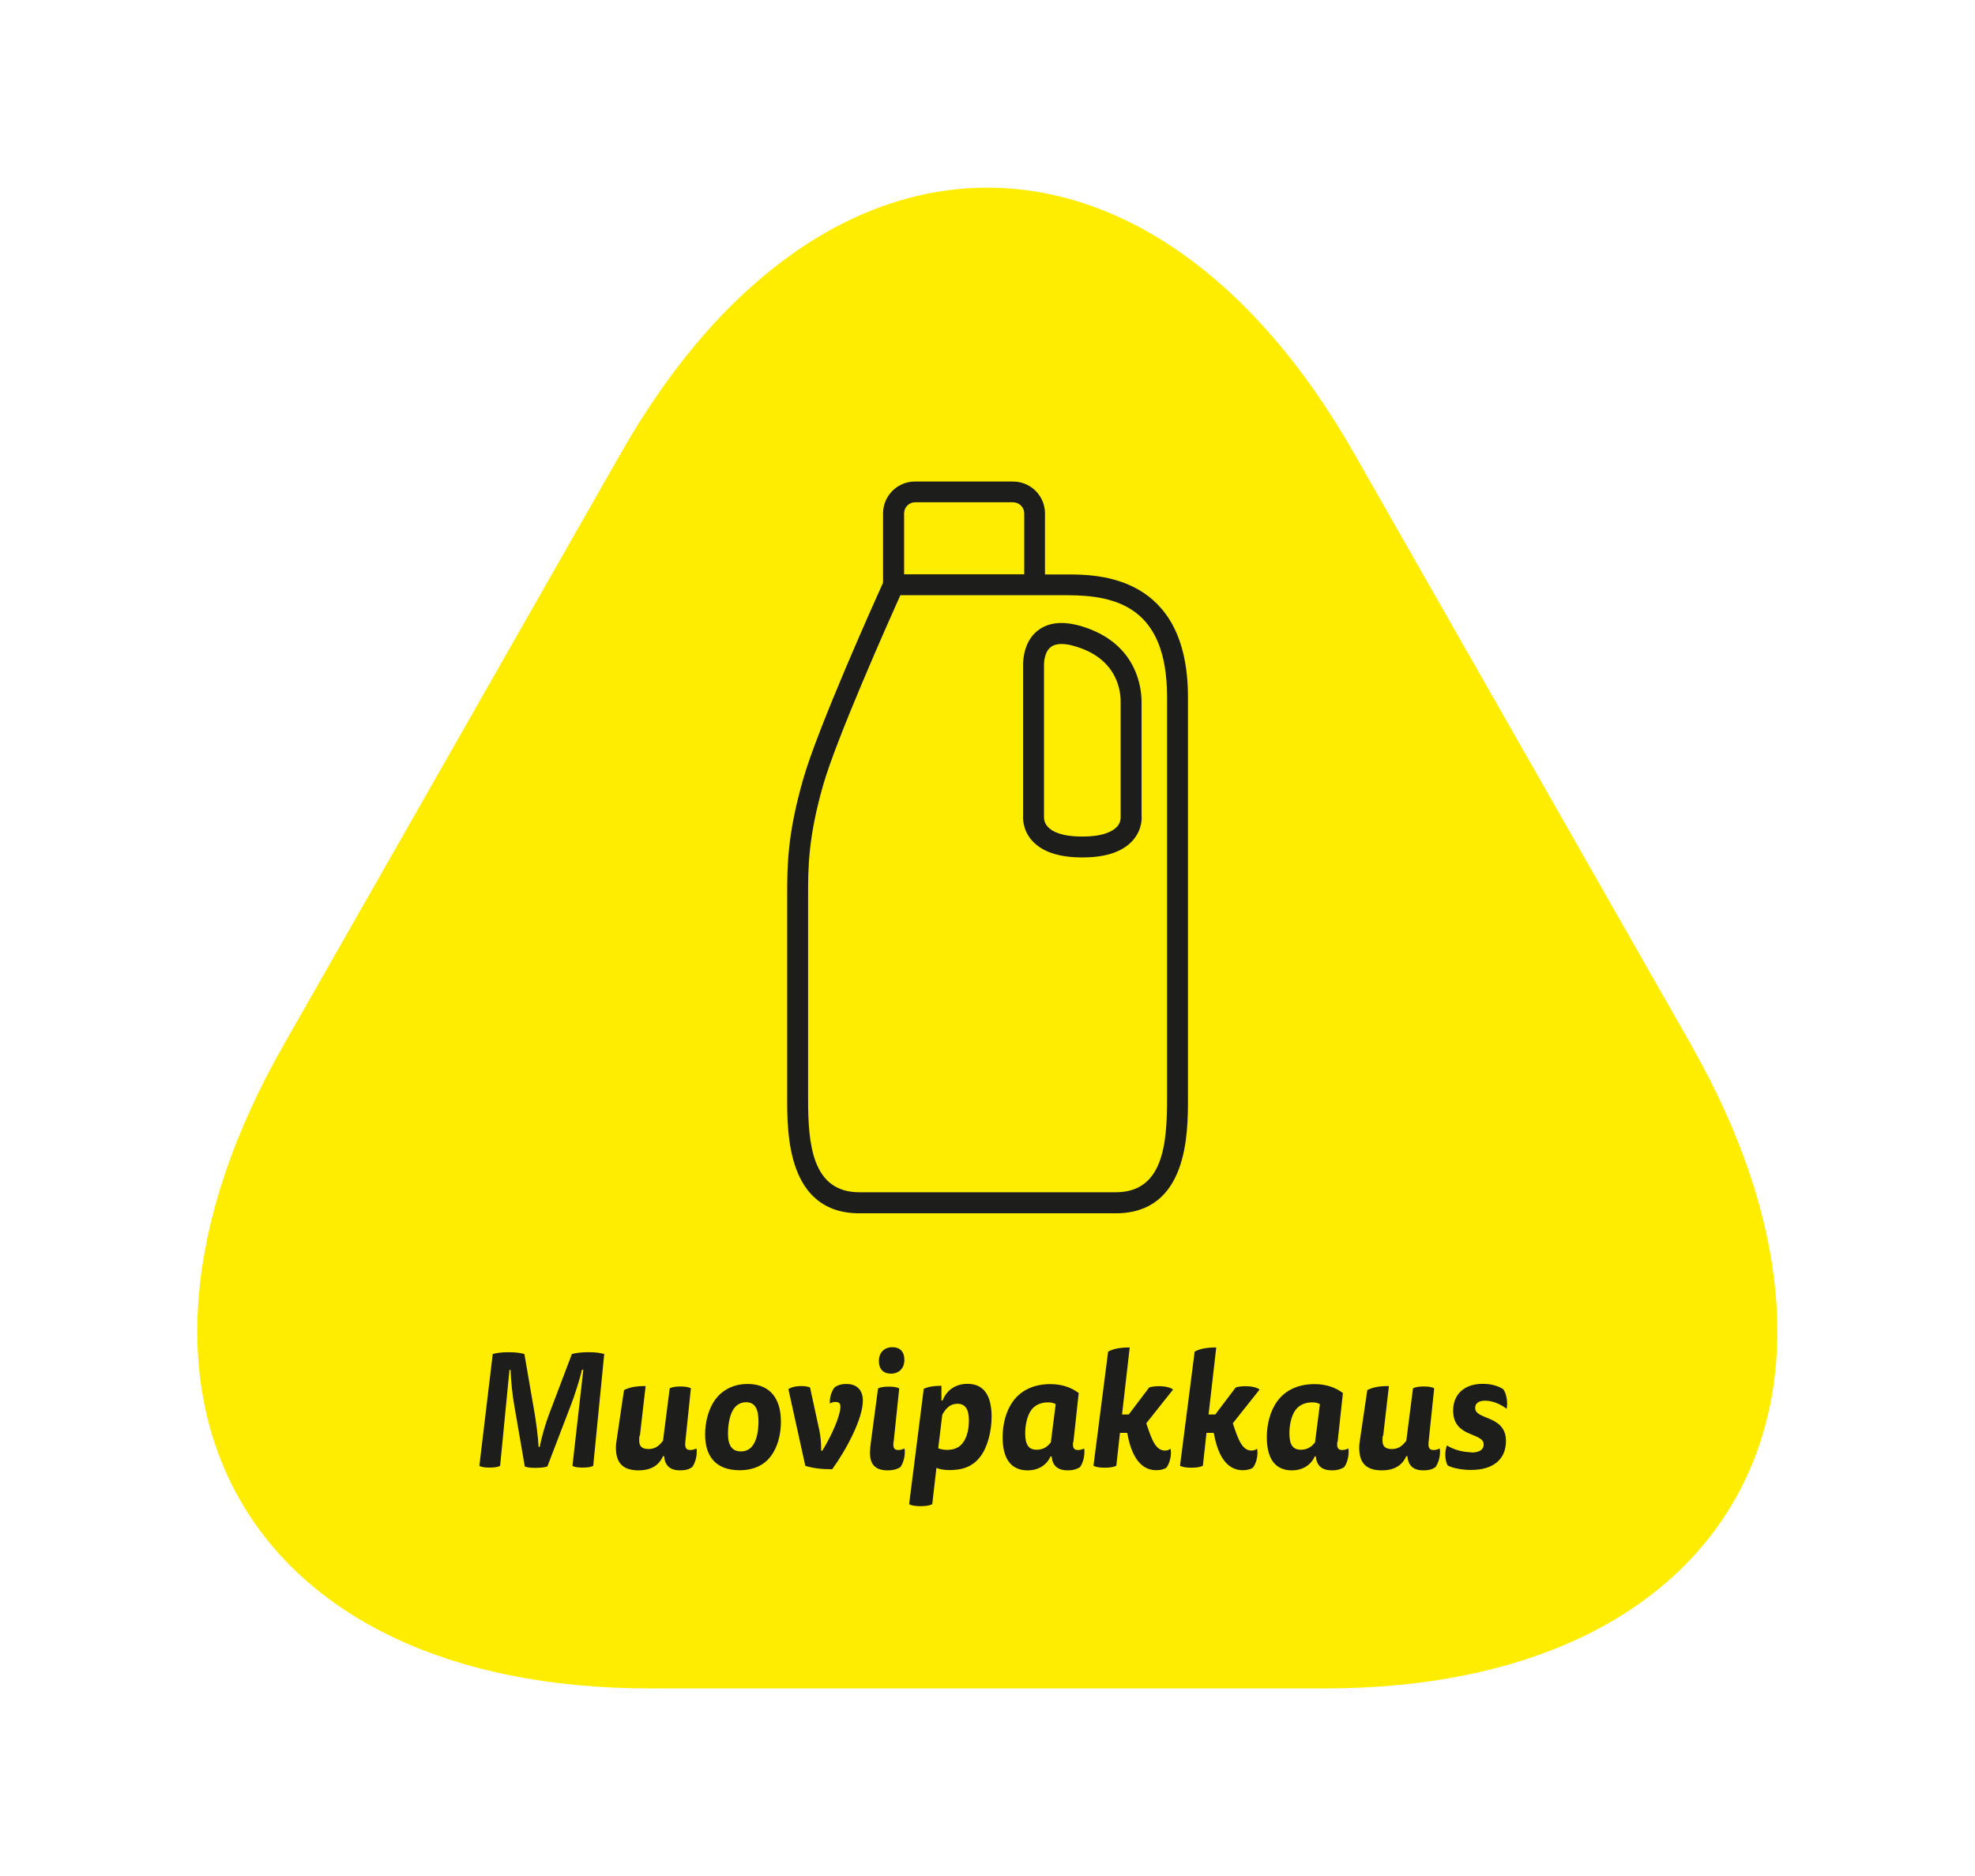 <?xml version="1.0" encoding="UTF-8"?> <svg xmlns="http://www.w3.org/2000/svg" viewBox="0 0 141.73 134.65"><defs><style> .cls-1 { fill: #ffed00; } .cls-2 { fill: #1d1d1b; } </style></defs><g id="Kolmiot"><path class="cls-1" d="M121.39,75.04l-24.24-42.54c-7.23-12.69-16.76-19.03-26.29-19.03s-19.06,6.34-26.29,19.03l-24.24,42.54c-14.46,25.38-2.63,46.14,26.29,46.14h48.47c28.91,0,40.74-20.76,26.29-46.14"></path></g><g id="Nimet"><g><path class="cls-2" d="M41.84,98.31h-.08c-.16,.73-.55,1.91-.79,2.53l-1.69,4.41c-.22,.07-.46,.1-.86,.1-.36,0-.6-.03-.76-.1l-.76-4.41c-.12-.64-.24-1.79-.26-2.52h-.08l-.67,6.88c-.13,.09-.39,.13-.74,.13s-.62-.03-.75-.13l.96-8.02c.24-.07,.6-.13,1.14-.13s.9,.06,1.13,.13l.74,4.29c.1,.62,.24,1.61,.28,2.38h.08c.15-.78,.45-1.78,.68-2.37l1.63-4.3c.26-.07,.62-.13,1.2-.13s.87,.06,1.12,.13l-.79,8.02c-.13,.09-.39,.13-.74,.13s-.62-.03-.75-.13l.78-6.89Z"></path><path class="cls-2" d="M45.89,103.03c-.01,.1-.02,.24-.02,.35,0,.37,.14,.62,.67,.62,.45,0,.74-.2,1.04-.6l.48-3.76c.17-.08,.4-.13,.77-.13s.62,.05,.75,.13l-.4,3.84c-.05,.46,.08,.59,.36,.59,.18,0,.31-.05,.44-.11,.08,.44-.09,1.08-.32,1.35-.23,.15-.47,.22-.86,.22-.69,0-1.09-.32-1.14-1.02h-.08c-.26,.58-.76,1.02-1.76,1.02-1.22,0-1.62-.64-1.62-1.62,0-.17,.01-.32,.05-.55l.53-3.59c.41-.21,.86-.29,1.55-.29l-.41,3.57Z"></path><path class="cls-2" d="M56.04,102.03c0,.94-.24,1.86-.75,2.52-.48,.61-1.21,.97-2.22,.97-1.61,0-2.47-.9-2.47-2.57,0-.82,.21-1.68,.6-2.31,.48-.78,1.32-1.31,2.45-1.31,1.47,0,2.39,.89,2.39,2.7Zm-3.47-.78c-.25,.47-.33,1.16-.33,1.62,0,.9,.3,1.3,.94,1.3,.44,0,.73-.23,.9-.52,.21-.33,.35-.9,.35-1.63,0-.9-.25-1.38-.89-1.38-.46,0-.77,.25-.97,.61Z"></path><path class="cls-2" d="M56.58,99.7c.18-.13,.49-.22,.94-.22,.29,0,.49,.05,.61,.1l.66,3.04c.1,.46,.14,.92,.14,1.5h.08c.68-1.1,1.3-2.52,1.3-3.16,0-.21-.07-.34-.37-.34-.16,0-.3,.06-.38,.11-.06-.39,.14-.94,.33-1.15,.17-.14,.45-.25,.84-.25,.84,0,1.19,.51,1.19,1.2,0,1.29-1.19,3.53-2.2,4.92-.73,0-1.4-.07-1.93-.25l-1.21-5.49Z"></path><path class="cls-2" d="M64.12,103.48c-.06,.49,.09,.59,.35,.59,.18,0,.31-.05,.44-.11,.08,.44-.08,1.08-.31,1.35-.24,.14-.49,.22-.89,.22-.91,0-1.28-.43-1.28-1.28,0-.18,.03-.49,.06-.69l.52-3.91c.17-.08,.4-.13,.77-.13s.62,.05,.75,.13l-.4,3.84Zm.78-5.88c0,.61-.39,.99-.97,.99-.53,0-.86-.32-.86-.91s.38-.99,.97-.99c.53,0,.86,.31,.86,.91Z"></path><path class="cls-2" d="M66.29,99.68c.29-.14,.7-.22,1.27-.22v1.06h.08c.29-.75,.94-1.2,1.79-1.2,1.31,0,1.73,1.04,1.73,2.37,0,1.02-.29,2.2-.83,2.88-.52,.66-1.2,.94-2.19,.94-.4,0-.77-.07-.94-.16l-.3,2.61c-.16,.08-.43,.14-.84,.14s-.67-.06-.82-.14l1.05-8.28Zm1.05,4.27c.13,.06,.39,.11,.64,.11,.5,0,.86-.18,1.09-.47,.35-.44,.46-1.07,.46-1.65,0-.86-.3-1.19-.83-1.19s-.84,.35-1.08,.79l-.29,2.39Z"></path><path class="cls-2" d="M77.01,103.48c-.06,.48,.09,.59,.35,.59,.18,0,.31-.05,.44-.11,.08,.44-.08,1.08-.31,1.35-.24,.14-.48,.22-.87,.22-.68,0-1.09-.3-1.15-1h-.08c-.23,.52-.76,1-1.65,1-.96,0-1.79-.56-1.79-2.37,0-.93,.23-1.88,.75-2.59,.62-.86,1.61-1.23,2.66-1.23,.87,0,1.53,.25,2.05,.64l-.38,3.51Zm-1.25-2.7c-.16-.09-.3-.13-.55-.13-.55,0-.94,.21-1.19,.53-.33,.44-.45,1.15-.45,1.68,0,.86,.26,1.19,.83,1.19,.47,0,.77-.22,1.01-.53l.35-2.74Z"></path><path class="cls-2" d="M79.52,97.01c.37-.21,.87-.3,1.55-.3l-.55,4.81h.48l1.46-1.93c.16-.07,.43-.1,.71-.1,.46,0,.85,.1,1.01,.24l-1.92,2.42c.4,1.22,.68,1.96,1.35,1.96,.17,0,.29-.06,.39-.13,.1,.45-.07,1.09-.31,1.37-.15,.09-.4,.17-.71,.17-1.32,0-1.85-1.36-2.09-2.68h-.52l-.26,2.36c-.16,.08-.41,.14-.83,.14s-.66-.06-.81-.14l1.05-8.18Z"></path><path class="cls-2" d="M85.73,97.01c.37-.21,.87-.3,1.55-.3l-.55,4.81h.48l1.46-1.93c.16-.07,.43-.1,.71-.1,.46,0,.85,.1,1.01,.24l-1.92,2.42c.4,1.22,.68,1.96,1.35,1.96,.17,0,.29-.06,.39-.13,.1,.45-.07,1.09-.31,1.37-.15,.09-.4,.17-.71,.17-1.32,0-1.85-1.36-2.09-2.68h-.52l-.26,2.36c-.16,.08-.41,.14-.83,.14s-.66-.06-.81-.14l1.05-8.18Z"></path><path class="cls-2" d="M95.97,103.48c-.06,.48,.09,.59,.35,.59,.18,0,.31-.05,.44-.11,.08,.44-.08,1.08-.31,1.35-.24,.14-.48,.22-.87,.22-.68,0-1.09-.3-1.15-1h-.08c-.23,.52-.76,1-1.65,1-.96,0-1.79-.56-1.79-2.37,0-.93,.23-1.88,.75-2.59,.62-.86,1.61-1.23,2.66-1.23,.87,0,1.53,.25,2.05,.64l-.38,3.51Zm-1.25-2.7c-.16-.09-.3-.13-.55-.13-.55,0-.94,.21-1.19,.53-.33,.44-.45,1.15-.45,1.68,0,.86,.26,1.19,.83,1.19,.47,0,.77-.22,1.01-.53l.35-2.74Z"></path><path class="cls-2" d="M99.23,103.03c-.01,.1-.02,.24-.02,.35,0,.37,.14,.62,.67,.62,.45,0,.74-.2,1.04-.6l.48-3.76c.17-.08,.4-.13,.77-.13s.62,.05,.75,.13l-.4,3.84c-.05,.46,.08,.59,.36,.59,.18,0,.31-.05,.44-.11,.08,.44-.09,1.08-.32,1.35-.23,.15-.47,.22-.86,.22-.69,0-1.09-.32-1.14-1.02h-.08c-.26,.58-.76,1.02-1.76,1.02-1.22,0-1.62-.64-1.62-1.62,0-.17,.01-.32,.05-.55l.53-3.59c.41-.21,.86-.29,1.55-.29l-.41,3.57Z"></path><path class="cls-2" d="M105.57,104.25c.51,0,.9-.15,.9-.58,0-.89-2.19-.46-2.19-2.43,0-1.16,.79-1.92,2.13-1.92,.64,0,1.15,.17,1.47,.39,.24,.32,.33,.97,.24,1.4-.46-.34-1-.58-1.54-.58-.4,0-.72,.14-.72,.52,0,.89,2.21,.49,2.21,2.38,0,1.3-.91,2.07-2.49,2.07-.58,0-1.27-.1-1.69-.32-.22-.37-.22-1.07-.05-1.44,.4,.28,1.13,.49,1.73,.49Z"></path></g></g><g id="Kuvakkeet"><g><path class="cls-2" d="M81.92,50.35c0-.88-.27-3.86-3.69-5.19-1.54-.6-2.76-.59-3.63,0-1.1,.75-1.18,2.13-1.18,2.53v10.82c0,.1-.09,.99,.63,1.81,.72,.81,1.93,1.22,3.62,1.22s2.9-.41,3.62-1.22c.72-.81,.64-1.71,.63-1.72v-8.25Zm-1.78,9c-.29,.31-.96,.69-2.47,.69s-2.18-.37-2.47-.69c-.3-.32-.28-.66-.28-.75v-10.9c0-.1,.01-.94,.53-1.29,.18-.13,.43-.19,.73-.19,.41,0,.92,.12,1.51,.35,2.46,.96,2.73,2.97,2.73,3.79v8.32s.02,.36-.28,.68Z"></path><path class="cls-2" d="M76.57,41.23h-1.58v-4.38c0-1.27-1.03-2.29-2.3-2.29h-7.03c-1.27,0-2.29,1.03-2.29,2.29v4.97c-.57,1.26-4.69,10.43-5.74,14.13-1.14,3.98-1.14,6.23-1.14,8.4v14.52c0,2.46,0,8.21,5.18,8.21h18.4c5.18,0,5.18-5.76,5.18-8.21v-28.84c0-8.8-6.53-8.8-8.68-8.8Zm-10.9-5.18h7.03c.44,0,.8,.36,.8,.79v4.38h-8.62v-4.38c0-.44,.36-.79,.79-.79Zm18.08,42.81c0,3.25-.28,6.71-3.68,6.71h-18.4c-3.4,0-3.68-3.47-3.68-6.71v-14.52c0-2.07,0-4.21,1.08-7.99,.95-3.33,4.64-11.62,5.54-13.63h11.96c3.55,0,7.18,.87,7.18,7.3v28.84Z"></path></g></g></svg> 